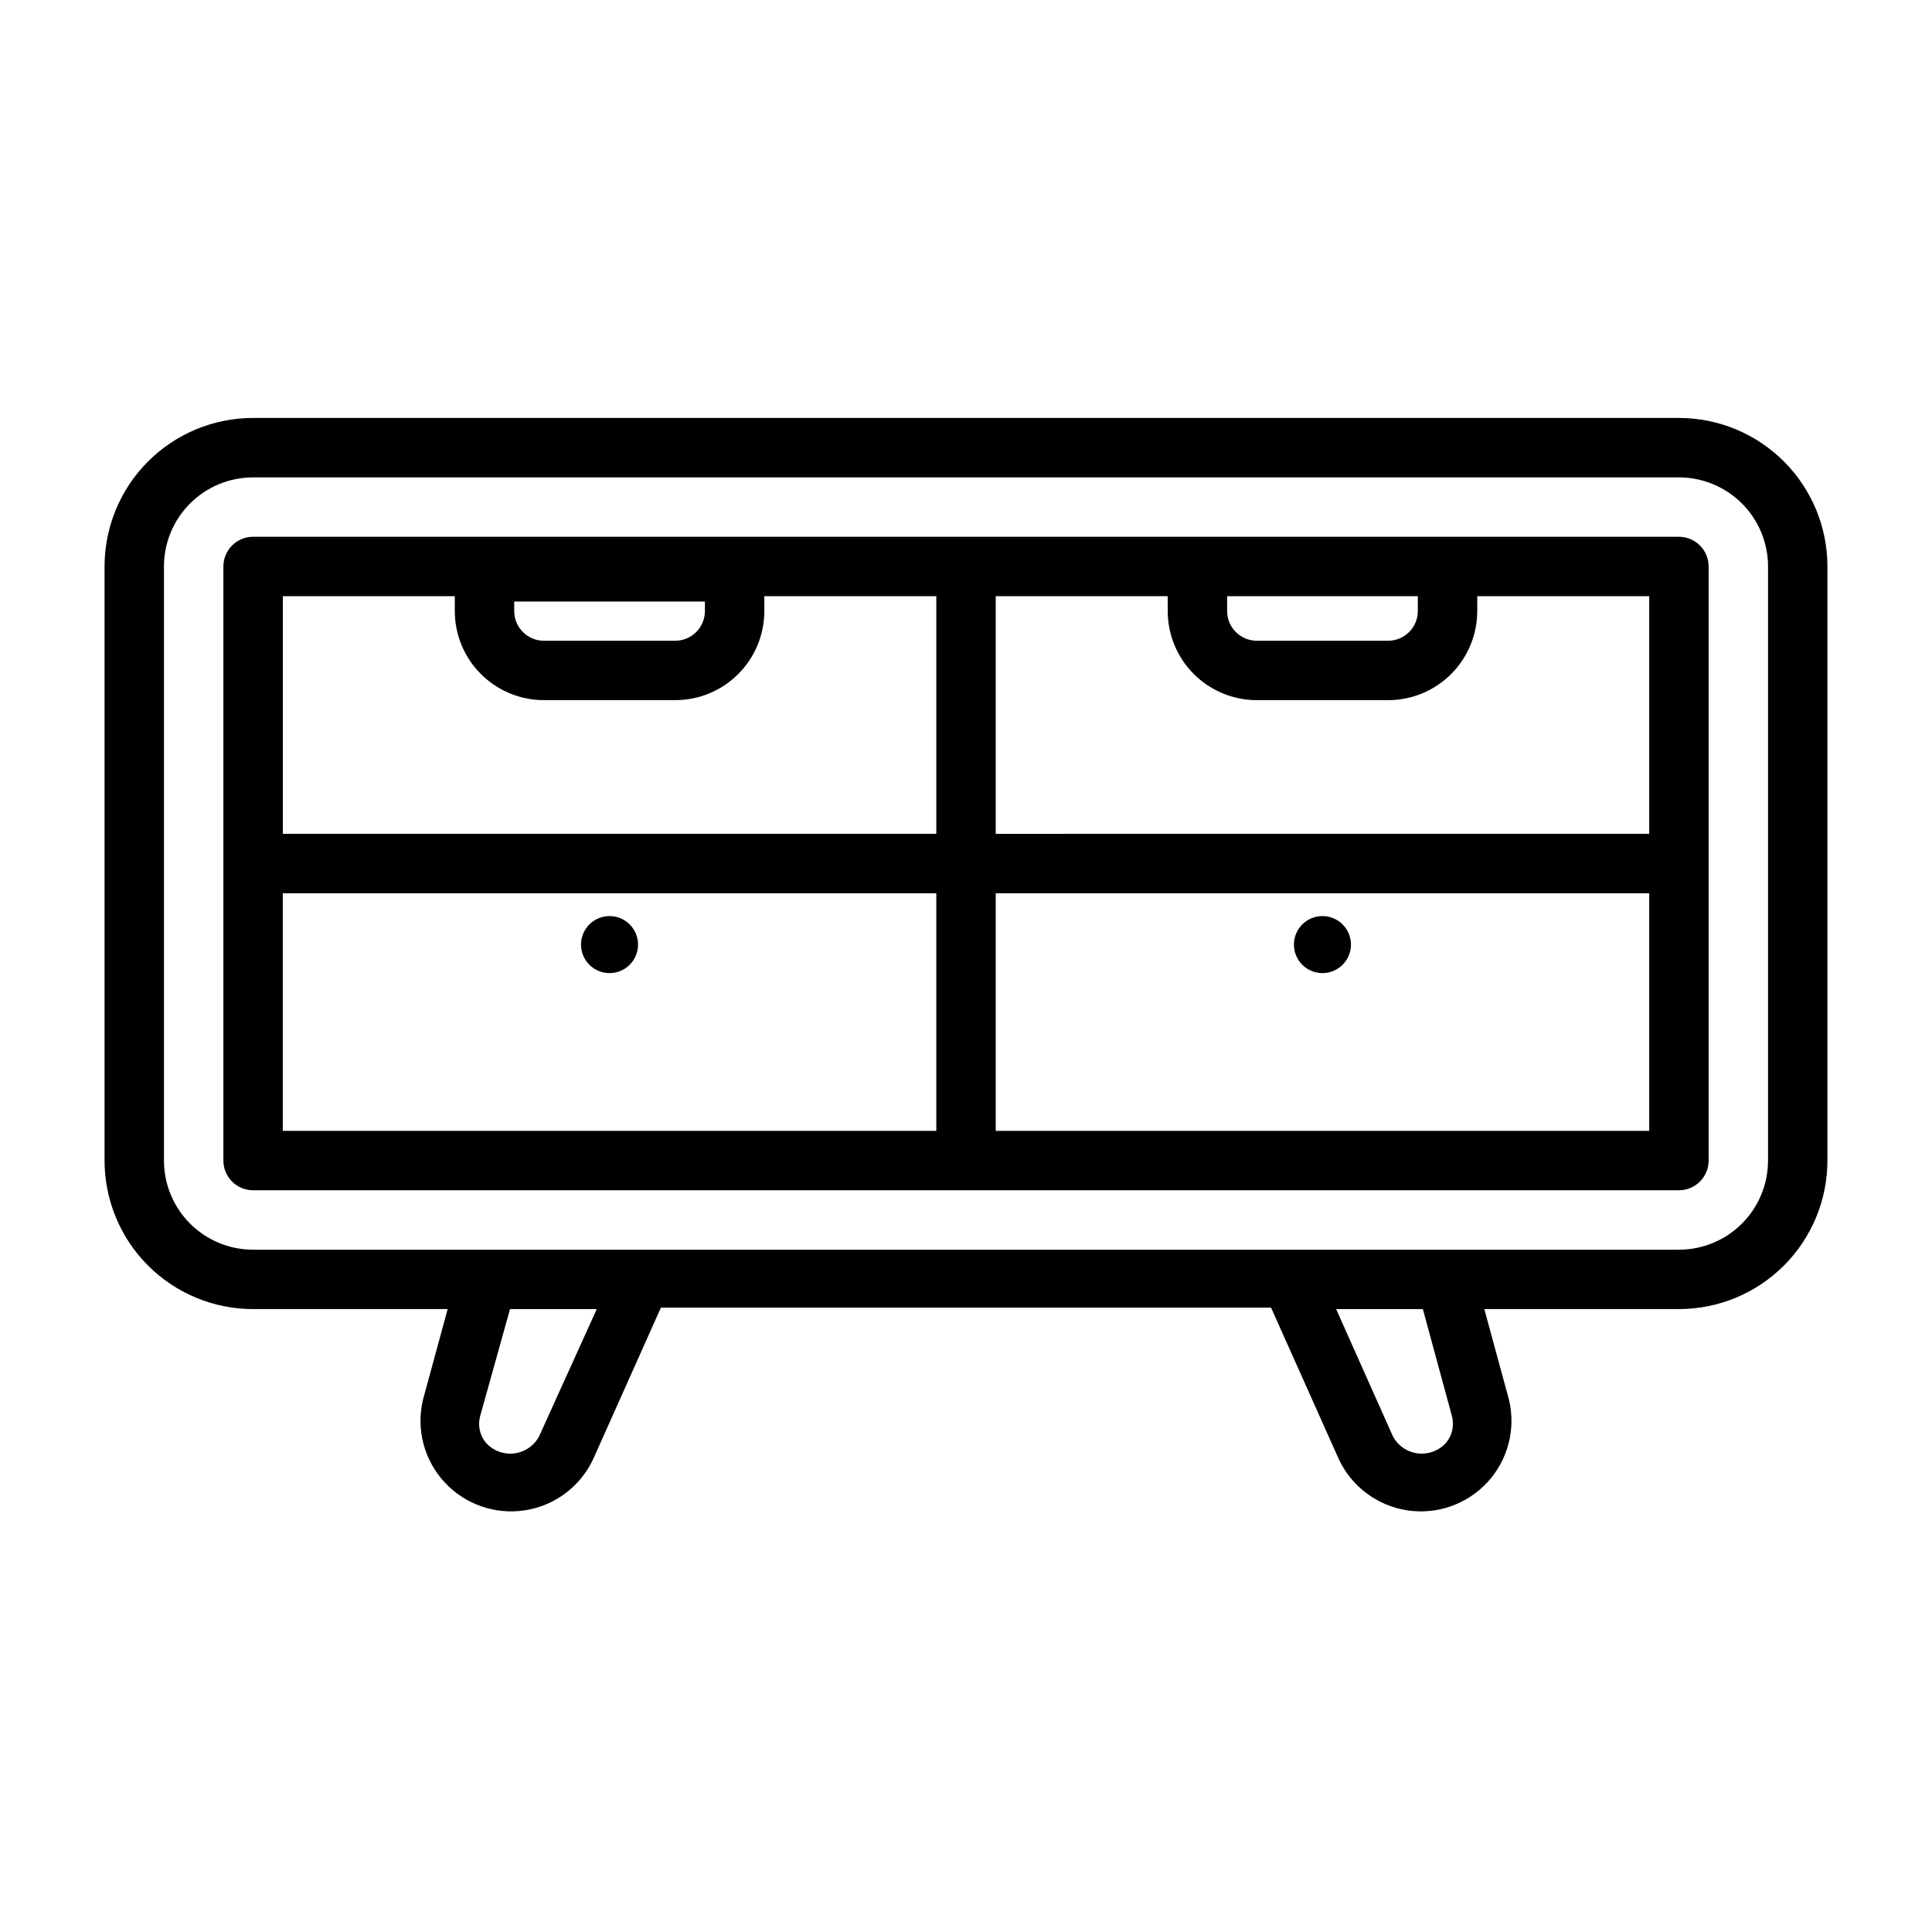 <?xml version="1.0" encoding="UTF-8"?>
<!-- Uploaded to: ICON Repo, www.svgrepo.com, Generator: ICON Repo Mixer Tools -->
<svg fill="#000000" width="800px" height="800px" version="1.1" viewBox="144 144 512 512" xmlns="http://www.w3.org/2000/svg">
 <g>
  <path d="m588.93 254.76h-377.86c-10.438 0-20.449 4.148-27.832 11.531-7.383 7.379-11.527 17.391-11.527 27.832v157.44-0.004c0 10.441 4.144 20.453 11.527 27.832 7.383 7.383 17.395 11.531 27.832 11.531h51.562l-6.535 24.008c-1.863 7.785 0.273 15.984 5.699 21.867 5.43 5.883 13.43 8.676 21.336 7.449 7.91-1.23 14.688-6.32 18.07-13.57l17.949-40.148h161.69l17.949 40.148c3.383 7.25 10.16 12.34 18.07 13.57 7.906 1.227 15.91-1.566 21.336-7.449s7.562-14.082 5.699-21.867l-6.535-24.008h51.562c10.441 0 20.453-4.148 27.832-11.531 7.383-7.379 11.531-17.391 11.531-27.832v-157.44 0.004c0-10.441-4.148-20.453-11.531-27.832-7.379-7.383-17.391-11.531-27.832-11.531zm-302.05 269.86c-1.336 2.519-3.82 4.219-6.652 4.551-2.828 0.328-5.641-0.754-7.519-2.898-1.617-2.012-2.148-4.688-1.418-7.164l7.871-28.184h22.984zm241.83-5.59c0.758 2.5 0.227 5.211-1.418 7.242-1.875 2.144-4.688 3.227-7.519 2.898-2.832-0.332-5.316-2.031-6.648-4.551l-15.035-33.691h22.984zm83.836-67.465c0 6.266-2.488 12.273-6.918 16.699-4.426 4.43-10.434 6.918-16.699 6.918h-377.86c-6.266 0-12.27-2.488-16.699-6.918-4.43-4.426-6.918-10.434-6.918-16.699v-157.44 0.004c0-6.266 2.488-12.273 6.918-16.699 4.43-4.43 10.434-6.918 16.699-6.918h377.86c6.266 0 12.273 2.488 16.699 6.918 4.43 4.426 6.918 10.434 6.918 16.699z"/>
  <path d="m588.93 286.25h-377.86c-4.348 0-7.871 3.527-7.871 7.875v157.44-0.004c0 2.09 0.828 4.09 2.305 5.566 1.477 1.477 3.477 2.309 5.566 2.309h377.86c2.09 0 4.09-0.832 5.566-2.309 1.477-1.477 2.309-3.477 2.309-5.566v-157.44 0.004c0-4.348-3.527-7.875-7.875-7.875zm-7.871 78.719-173.18 0.004v-62.977h45.578v3.938c0 6.262 2.488 12.27 6.918 16.695 4.43 4.43 10.434 6.918 16.699 6.918h34.793c6.266 0 12.27-2.488 16.699-6.918 4.43-4.426 6.918-10.434 6.918-16.695v-3.938h45.578zm-111.86-62.977h50.539v3.941c0 2.086-0.828 4.09-2.305 5.566-1.477 1.473-3.477 2.305-5.566 2.305h-34.793c-4.348 0-7.871-3.523-7.871-7.871zm-188.93 1.418h50.539v2.519l0.004 0.004c0 2.086-0.832 4.09-2.309 5.566-1.477 1.473-3.477 2.305-5.566 2.305h-34.793c-4.348 0-7.871-3.523-7.871-7.871zm-15.742-1.418v3.941c0 6.262 2.488 12.27 6.918 16.695 4.43 4.43 10.438 6.918 16.699 6.918h34.793c6.266 0 12.273-2.488 16.699-6.918 4.43-4.426 6.918-10.434 6.918-16.695v-3.938h45.578v62.977h-173.18v-62.977zm-45.578 78.723h173.18v62.977h-173.18zm188.93 62.977v-62.977h173.18v62.977z"/>
  <path d="m313.09 394.33c0 4.172-3.383 7.555-7.555 7.555-4.176 0-7.559-3.383-7.559-7.555 0-4.176 3.383-7.559 7.559-7.559 4.172 0 7.555 3.383 7.555 7.559"/>
  <path d="m502.02 394.33c0 4.172-3.383 7.555-7.559 7.555-4.172 0-7.555-3.383-7.555-7.555 0-4.176 3.383-7.559 7.555-7.559 4.176 0 7.559 3.383 7.559 7.559"/>
 </g>
</svg>